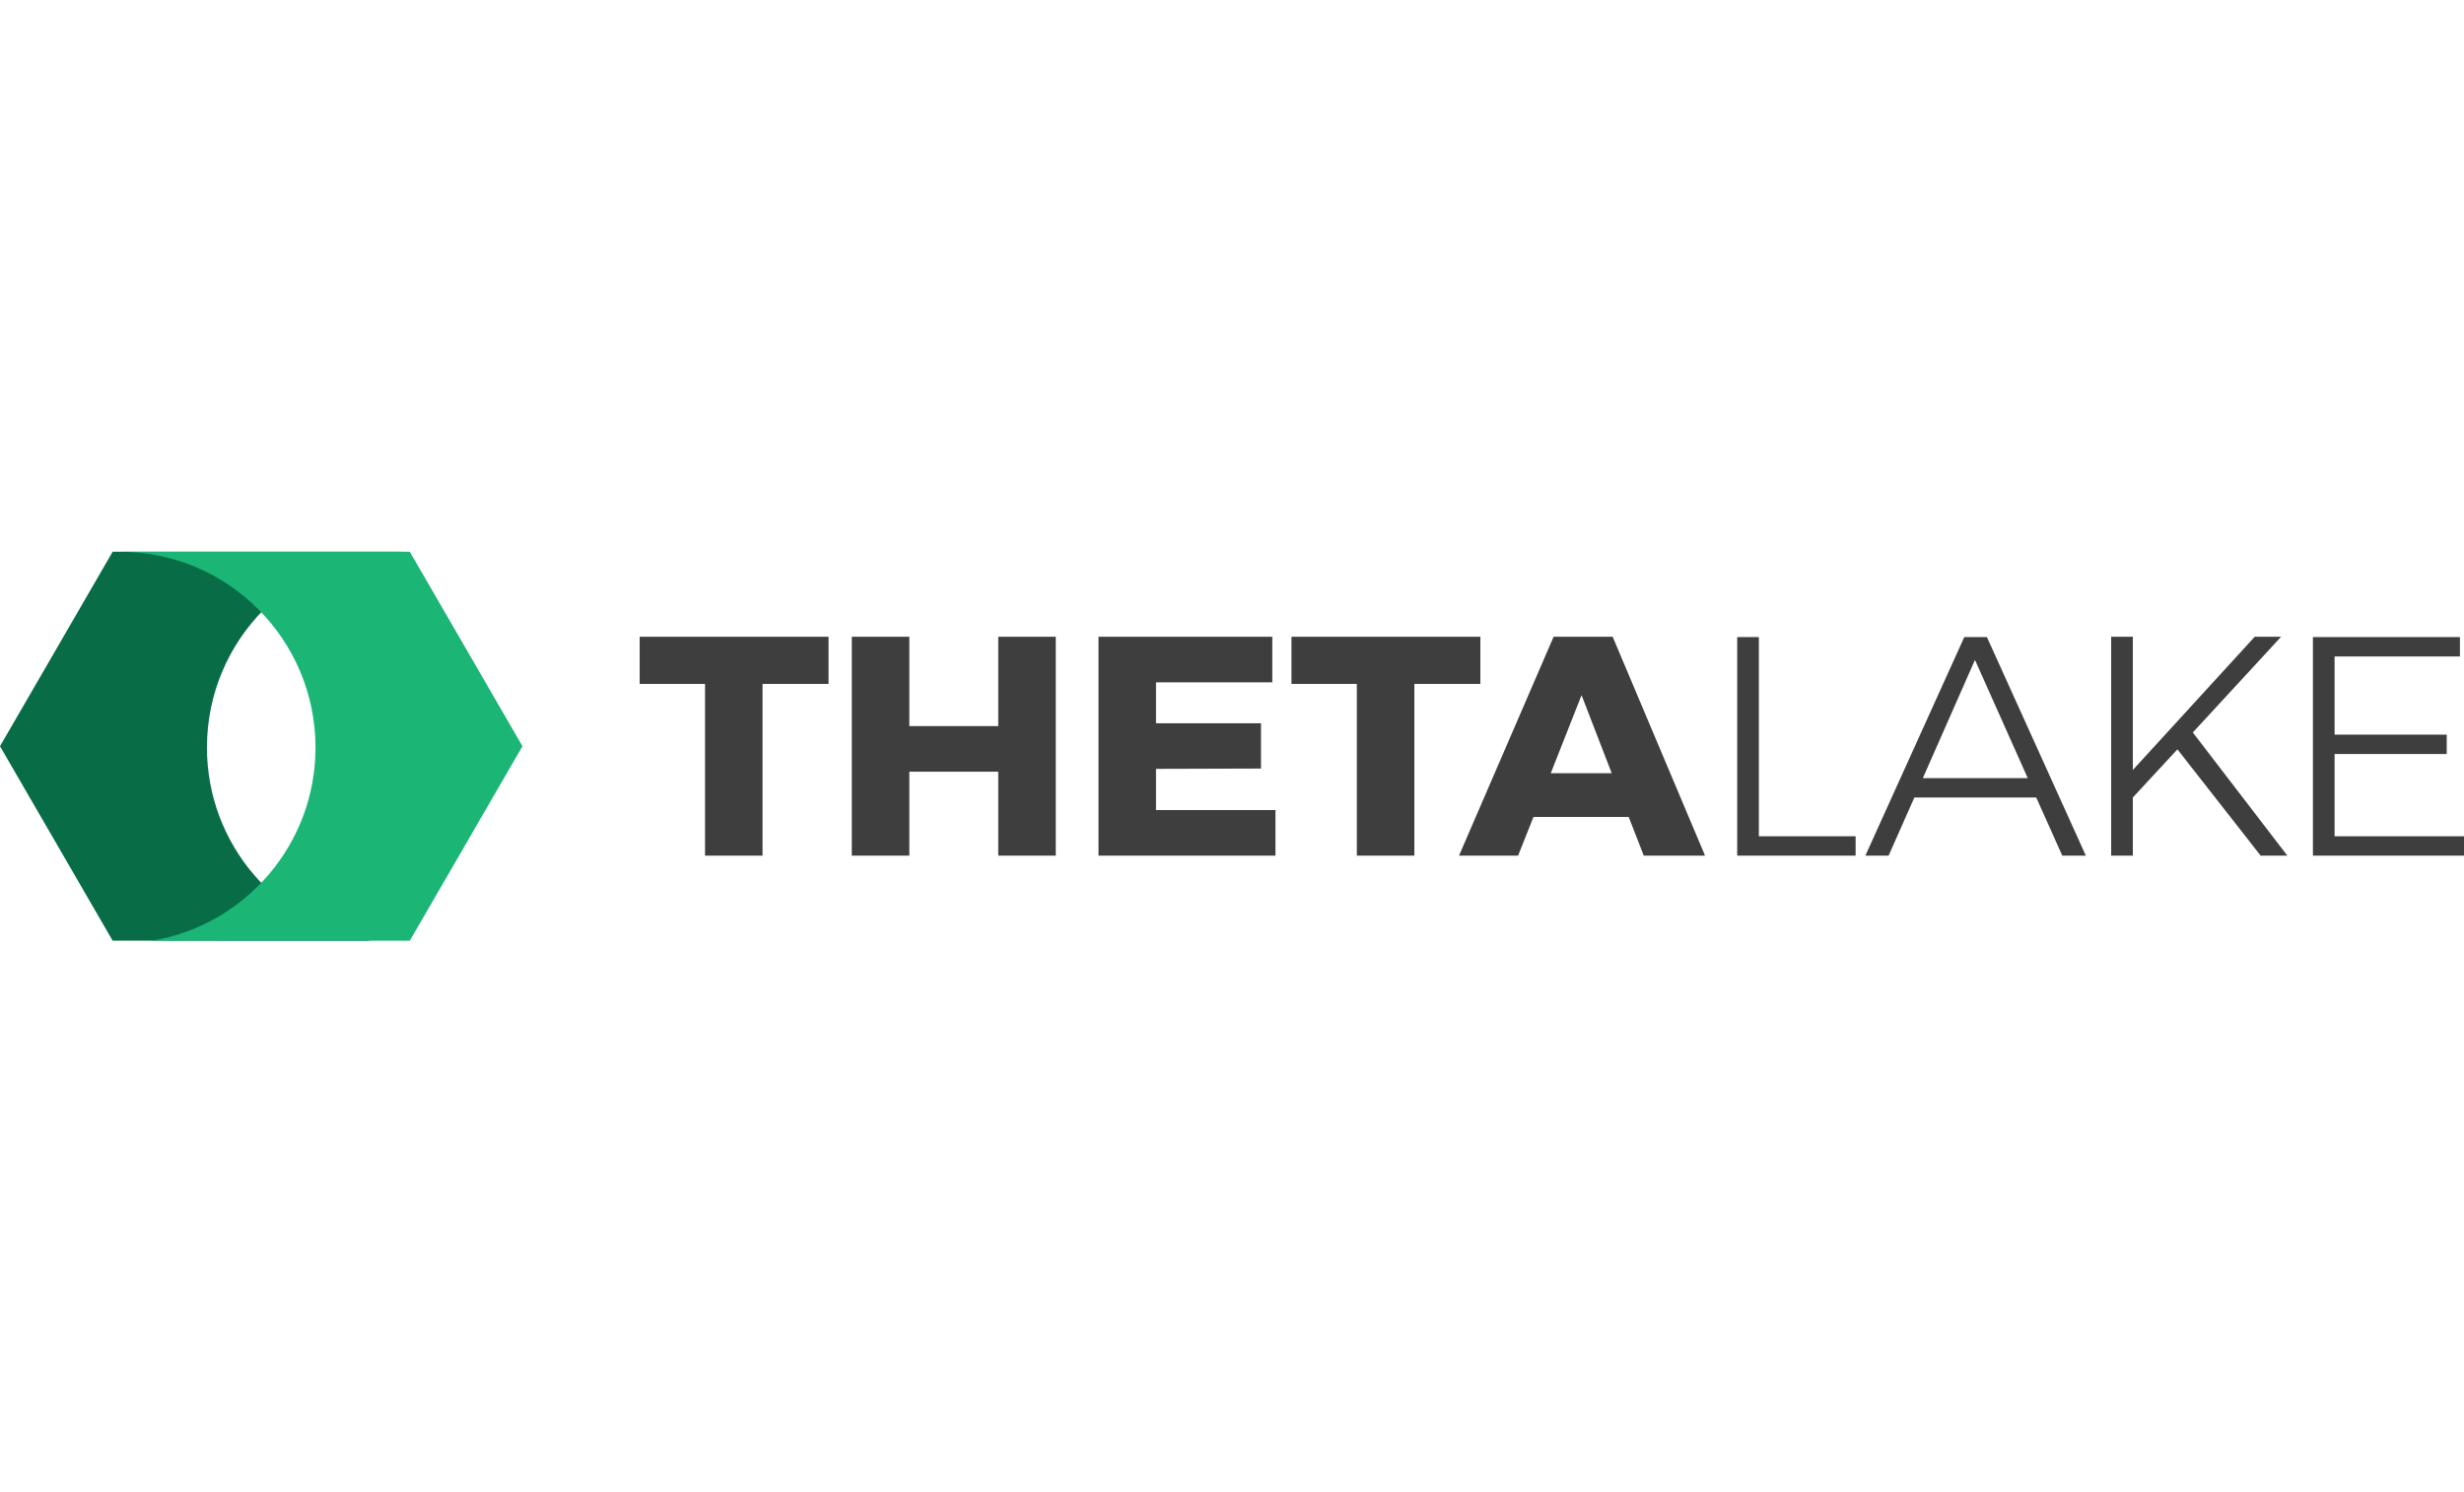 <svg width="142" height="86" viewBox="0 0 142 86" fill="none" xmlns="http://www.w3.org/2000/svg">
<path d="M36.864 36.702V39.42H40.631V49.319H43.945V39.42H47.749V36.702H36.864ZM57.529 36.702V41.849H52.404V36.702H49.089V49.319H52.404V44.477H57.529V49.319H60.844V36.702H57.529ZM63.307 36.702V49.319H73.504V46.691H66.621V44.315L72.671 44.297V41.688H66.621V39.33H73.323V36.702H63.307ZM74.427 36.702V39.42H78.195V49.319H81.509V39.42H85.313V36.702H74.427ZM91.145 40.068L92.884 44.567H89.37L91.145 40.068ZM89.534 36.702L84.082 49.319H87.487L88.374 47.087H93.862L94.731 49.319H98.263L92.938 36.702H89.534Z" fill="#3E3E3E"/>
<path d="M100.114 36.72V49.319H106.939V48.201H101.363V36.72L100.114 36.72ZM113.817 38.036L116.859 44.849H110.813L113.817 38.036ZM113.202 36.72L107.5 49.319H108.839L110.324 45.966H117.348L118.85 49.319H120.208L114.506 36.72H113.202ZM133.293 36.72V49.319H142V48.201H134.542V43.461H141.004V42.343H134.542V37.838H141.765V36.72H133.293ZM129.939 36.702L122.915 44.38V36.702H121.666V49.319H122.915V45.966L125.485 43.191L130.283 49.319H131.821L126.372 42.218L131.459 36.702L129.939 36.702Z" fill="#3E3E3E"/>
<path d="M11.927 43.086C11.927 48.688 16.01 53.337 21.363 54.22L6.492 54.219L0 43.01L6.492 31.801H23.214C16.98 31.801 11.927 36.854 11.927 43.086Z" fill="#086D47"/>
<path d="M18.182 43.086C18.182 48.688 14.1 53.337 8.747 54.22H23.618L30.11 43.01L23.618 31.801H6.896C13.129 31.801 18.182 36.854 18.182 43.086Z" fill="#1BB576"/>
</svg>

